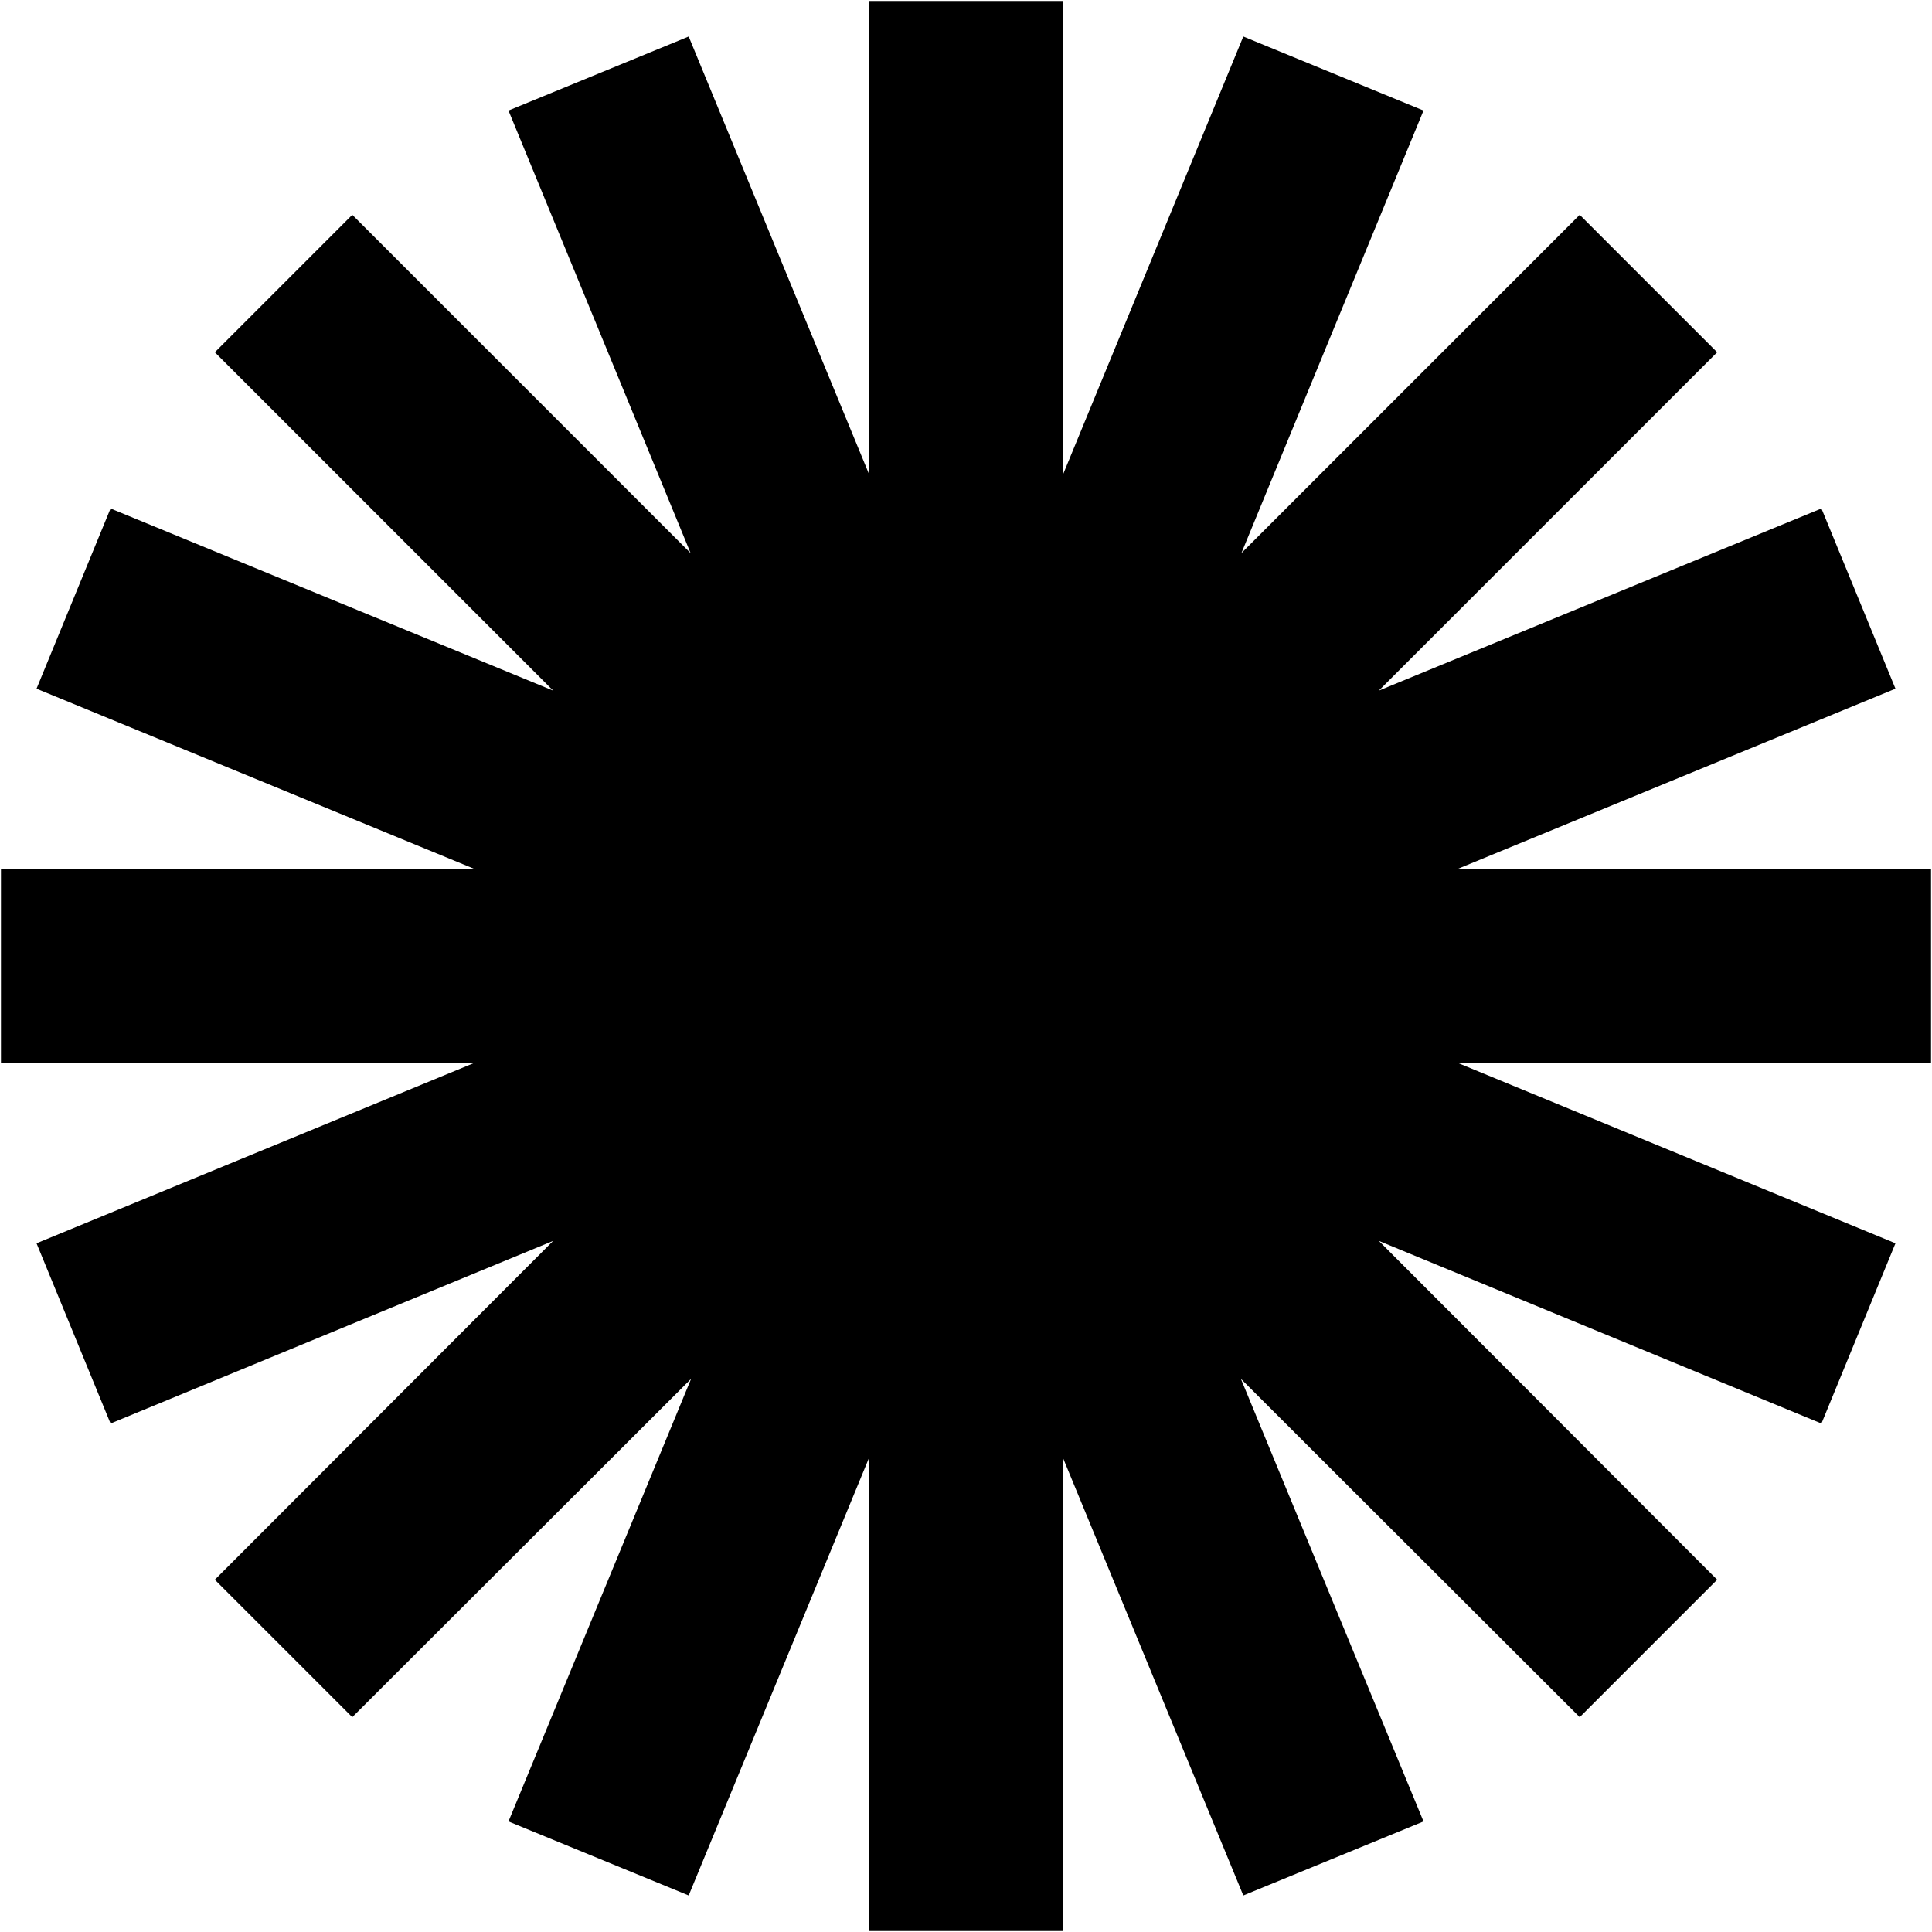 <svg width="402" height="402" viewBox="0 0 402 402" fill="none" xmlns="http://www.w3.org/2000/svg">
<path d="M401.8 180.799H303.3L394.4 143.299L379 105.799L286.9 143.699L357.3 73.299L328.7 44.699L258.3 115.099L296.2 22.999L258.7 7.599L221.2 98.699V0.199H180.8V98.599L143.3 7.599L105.8 22.999L143.7 115.099L73.3 44.699L44.7 73.299L115.1 143.699L23 105.799L7.6 143.299L98.7 180.799H0.2V221.199H98.6L7.6 258.699L23 296.199L115.1 258.199L44.7 328.699L73.3 357.299L143.8 286.899L105.8 378.999L143.3 394.399L180.8 303.399V401.799H221.2V303.399L258.7 394.399L296.2 378.999L258.2 286.899L328.7 357.299L357.3 328.699L286.9 258.199L379 296.199L394.4 258.699L303.4 221.199H401.8V180.799Z" fill="black"/>
</svg>
